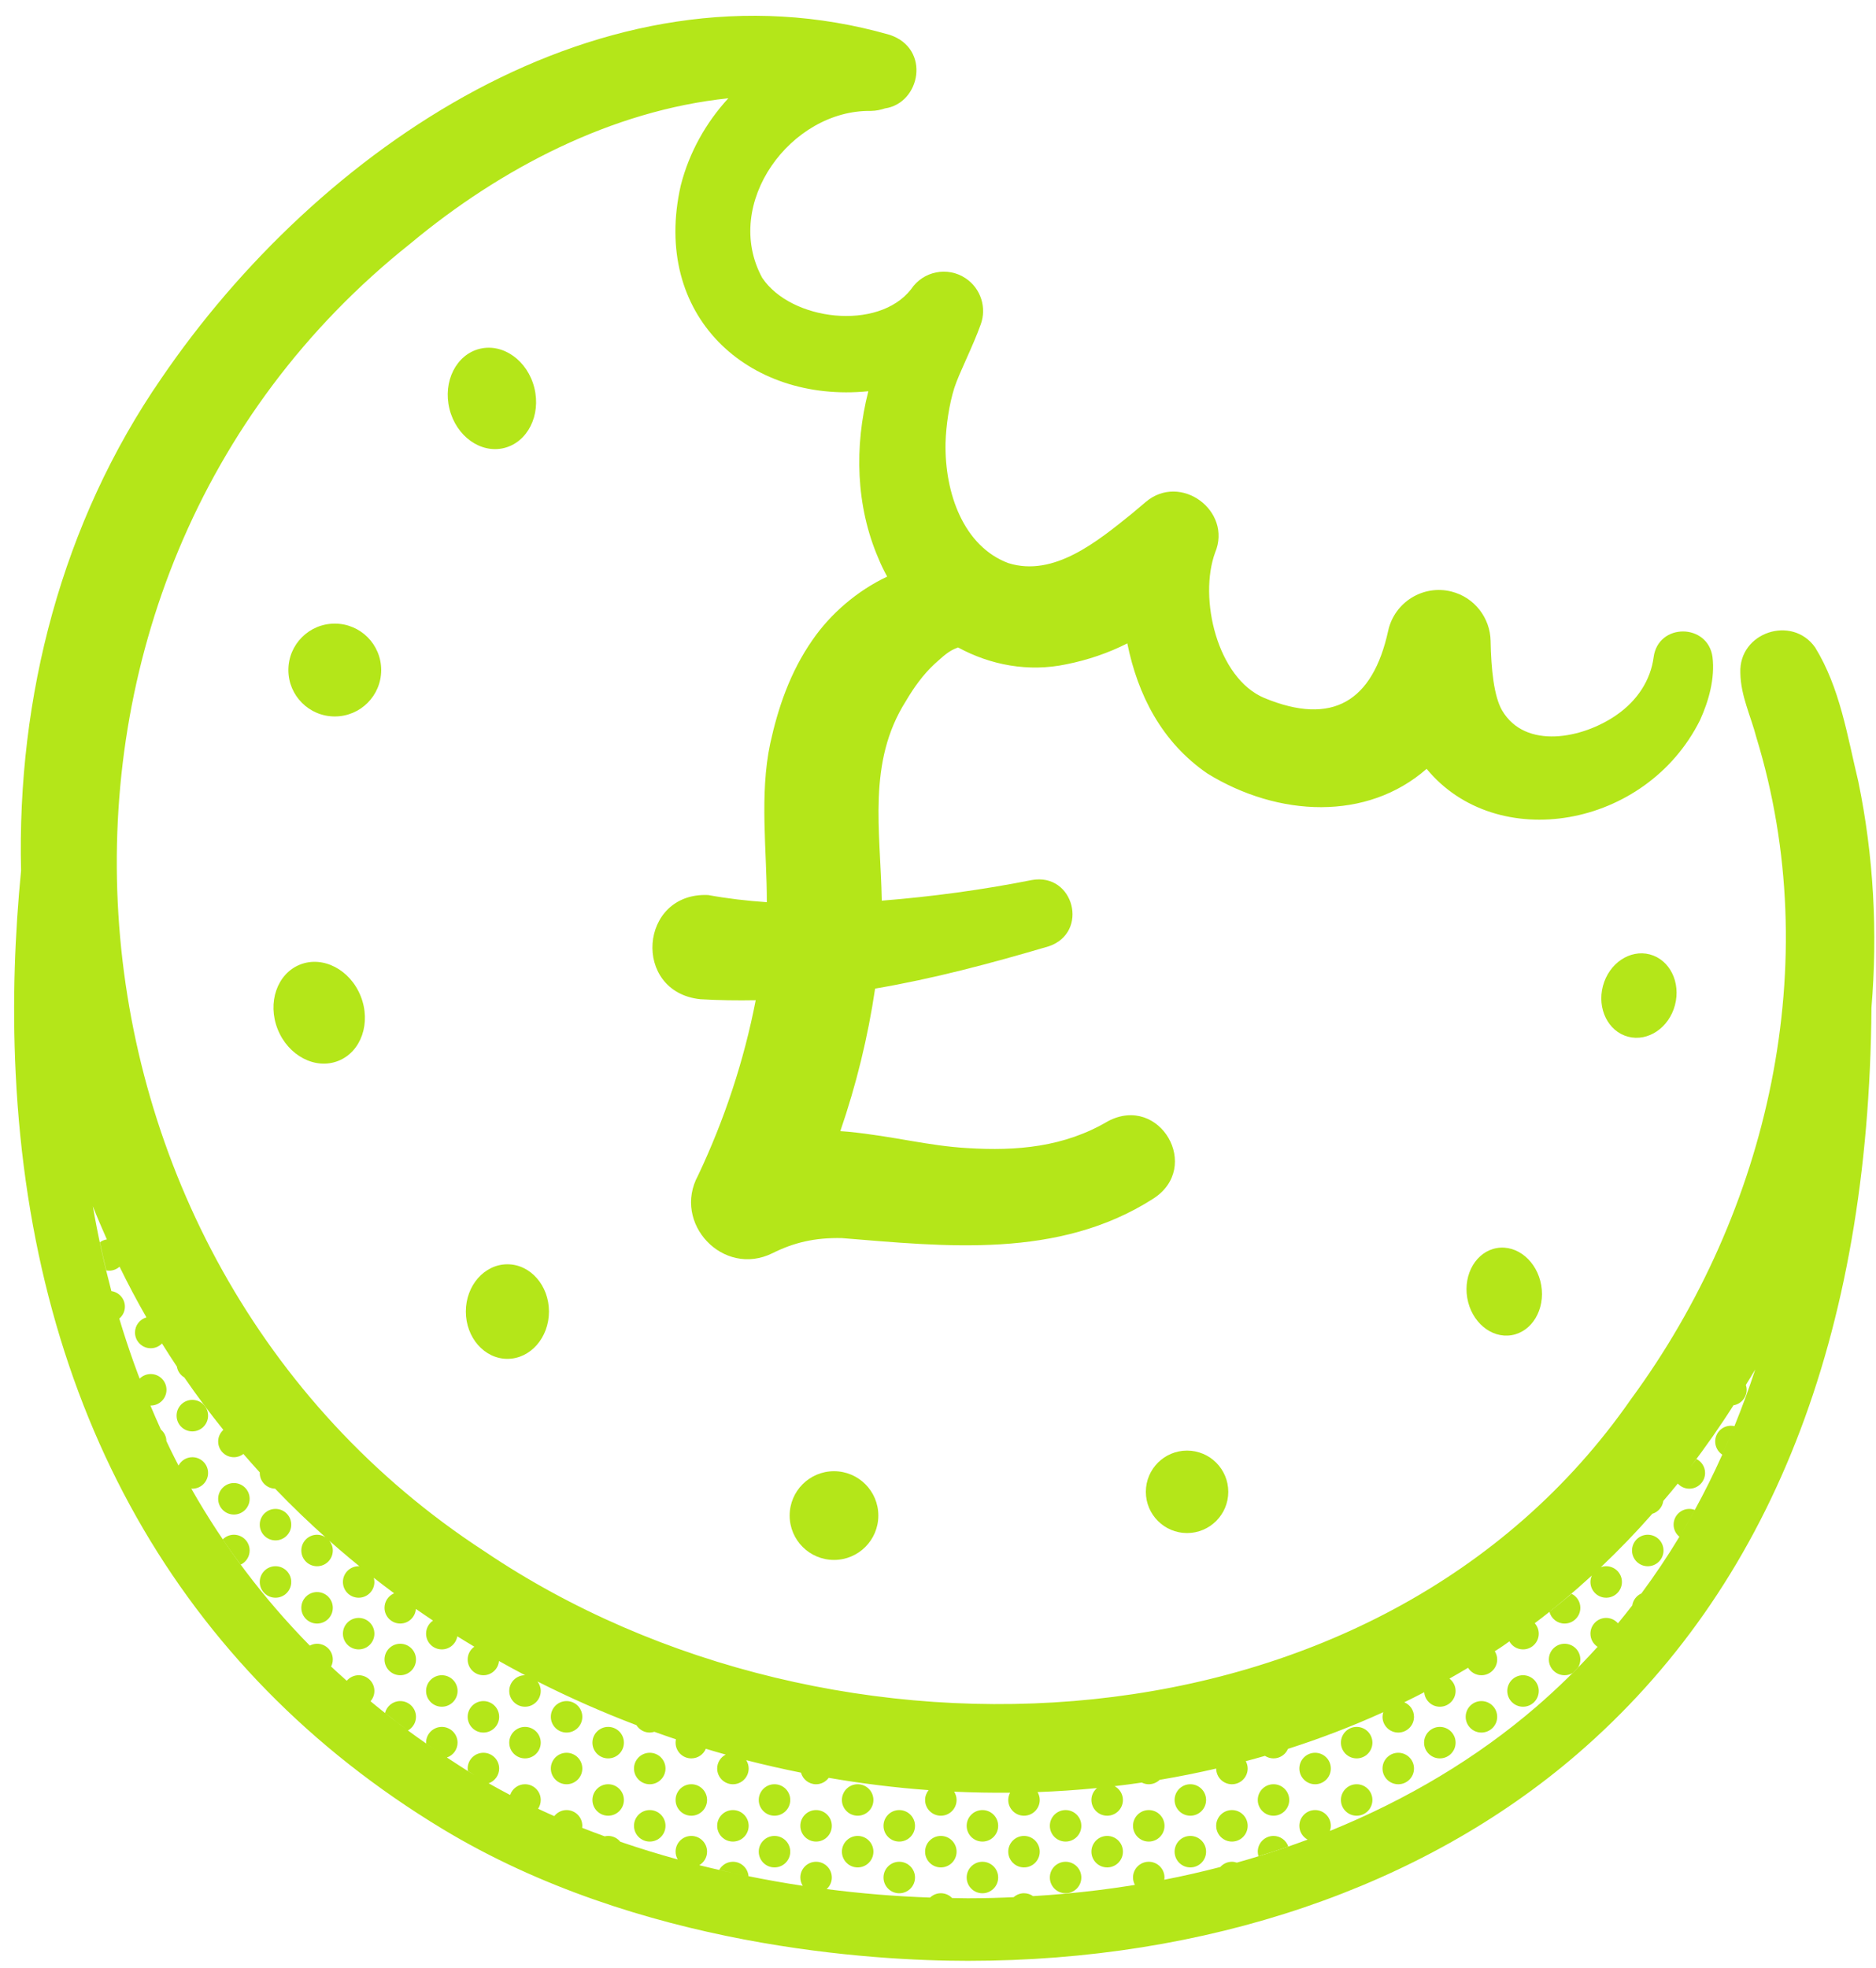 <svg width="82" height="86" viewBox="0 0 82 86" fill="none" xmlns="http://www.w3.org/2000/svg">
<g id="Group 1529">
<path id="Vector" d="M16.662 29.281C16.662 28.16 15.754 27.252 14.633 27.252C13.513 27.252 12.605 28.16 12.605 29.281C12.605 30.401 13.513 31.309 14.633 31.309C15.754 31.309 16.662 30.401 16.662 29.281Z" fill="#B4E619"/>
<path id="Vector_2" d="M22.035 19.578C23.06 19.326 23.652 18.151 23.357 16.953C23.061 15.756 21.991 14.991 20.967 15.243C19.942 15.496 19.351 16.671 19.646 17.868C19.941 19.065 21.011 19.831 22.035 19.578Z" fill="#B4E619"/>
<path id="Vector_3" d="M65.429 54.54C64.535 54.691 63.955 55.666 64.133 56.717C64.311 57.768 65.179 58.498 66.073 58.347C66.966 58.196 67.546 57.221 67.368 56.17C67.19 55.119 66.322 54.389 65.429 54.54Z" fill="#B4E619"/>
<path id="Vector_4" d="M13.116 42.152C12.113 42.55 11.675 43.815 12.137 44.977C12.599 46.139 13.786 46.758 14.788 46.36C15.79 45.962 16.229 44.697 15.767 43.535C15.305 42.373 14.118 41.754 13.116 42.152Z" fill="#B4E619"/>
<path id="Vector_5" d="M50.085 65.193C50.085 66.188 50.892 66.994 51.886 66.994C52.881 66.994 53.688 66.188 53.688 65.193C53.688 64.198 52.881 63.391 51.886 63.391C50.892 63.391 50.085 64.198 50.085 65.193Z" fill="#B4E619"/>
<path id="Vector_6" d="M81.227 34.153C80.745 32.16 80.431 30.064 79.338 28.29C78.327 26.863 75.998 27.633 76.071 29.403C76.085 30.407 76.527 31.283 76.772 32.229C79.786 42.07 77.331 52.928 71.29 61.145C60.283 76.981 36.363 78.049 21.181 67.795C1.443 54.962 -0.684 25.444 17.94 10.642C21.887 7.353 26.757 4.823 31.835 4.295C30.856 5.36 30.126 6.658 29.758 8.097C28.461 13.788 32.691 17.624 37.955 17.097C37.338 19.509 37.406 22.119 38.4 24.411C38.509 24.682 38.639 24.943 38.778 25.198C37.462 25.817 36.292 26.835 35.519 27.96C34.524 29.381 34.002 30.962 33.668 32.484C33.188 34.735 33.524 37.208 33.518 39.426C32.649 39.367 31.79 39.266 30.951 39.113C27.932 38.982 27.612 43.349 30.61 43.666C31.43 43.714 32.236 43.725 33.032 43.71C32.519 46.352 31.668 48.928 30.513 51.367C29.375 53.453 31.607 55.832 33.766 54.764C34.698 54.301 35.606 54.08 36.798 54.105C41.305 54.468 46.256 55.036 50.397 52.389C52.563 51.016 50.694 47.8 48.43 48.997C46.516 50.128 44.444 50.306 42.283 50.171C40.526 50.069 39.129 49.662 37.069 49.456C36.958 49.445 36.843 49.44 36.73 49.431C37.426 47.407 37.938 45.32 38.251 43.202C40.796 42.77 43.294 42.105 45.844 41.353C47.616 40.753 46.946 38.124 45.099 38.458C42.968 38.883 40.727 39.186 38.542 39.359C38.487 36.277 37.901 33.321 39.594 30.641C39.953 30.033 40.341 29.49 40.851 29.013C41.231 28.682 41.45 28.444 41.877 28.294C43.295 29.064 44.952 29.38 46.613 29.029C47.551 28.841 48.449 28.536 49.275 28.116C49.73 30.363 50.775 32.431 52.78 33.806C55.881 35.711 59.752 35.882 62.358 33.599C65.416 37.31 71.94 36.215 74.308 31.471C74.692 30.625 74.965 29.65 74.854 28.715C74.655 27.231 72.484 27.212 72.281 28.715C72.15 29.719 71.57 30.617 70.656 31.247C69.184 32.273 66.671 32.777 65.655 31.043C65.301 30.43 65.176 29.247 65.154 28.008C65.137 27.011 64.457 26.106 63.444 25.851C62.208 25.538 60.954 26.315 60.679 27.558C60.003 30.657 58.243 31.732 55.268 30.504C53.201 29.639 52.383 26.139 53.113 24.148C53.874 22.326 51.599 20.639 50.073 21.942L49.481 22.442C47.972 23.656 46.066 25.233 44.074 24.608C42.113 23.872 41.29 21.547 41.329 19.364C41.352 18.579 41.488 17.674 41.712 16.957C41.934 16.273 42.517 15.161 42.866 14.181C43.134 13.453 42.88 12.609 42.206 12.16C41.417 11.634 40.351 11.848 39.825 12.637C38.393 14.48 34.569 14.025 33.313 12.136C31.552 8.885 34.577 4.79 38.073 4.847C38.3 4.843 38.498 4.799 38.68 4.738C40.234 4.514 40.696 2.129 38.895 1.525C26.334 -2.077 13.87 6.529 7.052 16.535C2.704 22.829 0.735 30.456 0.921 38.05C0.658 40.72 0.529 43.727 0.686 46.922C1.402 61.562 7.849 72.971 19.328 79.916C27.931 85.121 38.253 85.688 42.292 85.689H42.313C52.724 85.689 62.179 82.481 68.937 76.656C77.374 69.383 81.695 58.407 81.801 44.042C82.077 40.738 81.897 37.395 81.227 34.153ZM22.298 78.441C22.695 78.648 23.102 78.848 23.519 79.043C23.102 78.848 22.696 78.648 22.298 78.441ZM26.433 80.248C26.657 80.329 26.885 80.407 27.113 80.485C26.885 80.407 26.657 80.329 26.433 80.248ZM69.83 71.966C70.134 71.63 70.432 71.288 70.721 70.939C70.431 71.288 70.134 71.63 69.83 71.966ZM75.812 62.323C75.763 62.312 75.712 62.305 75.659 62.305C75.279 62.305 74.971 62.613 74.971 62.993C74.971 63.233 75.094 63.443 75.28 63.567C75.463 63.158 75.641 62.744 75.812 62.324C75.119 64.031 74.319 65.644 73.406 67.156C73.638 66.772 73.861 66.38 74.079 65.984C74.004 65.956 73.925 65.939 73.841 65.939C73.461 65.939 73.153 66.247 73.153 66.627C73.153 66.841 73.253 67.03 73.406 67.156C72.888 68.014 72.333 68.839 71.745 69.633C71.534 69.727 71.382 69.923 71.346 70.157C71.142 70.421 70.934 70.682 70.721 70.939C70.595 70.795 70.412 70.703 70.206 70.703C69.826 70.703 69.518 71.011 69.518 71.391C69.518 71.632 69.642 71.843 69.83 71.966C68.993 72.89 68.102 73.765 67.152 74.585C64.549 76.828 61.5 78.645 58.131 80.012C58.155 79.941 58.171 79.867 58.171 79.788C58.171 79.409 57.863 79.1 57.483 79.1C57.103 79.1 56.795 79.409 56.795 79.788C56.795 80.05 56.942 80.275 57.157 80.391C57.484 80.269 57.808 80.142 58.13 80.012C56.82 80.543 55.462 81.006 54.061 81.397C53.993 81.374 53.922 81.359 53.847 81.359C53.644 81.359 53.464 81.449 53.337 81.589C52.534 81.797 51.719 81.984 50.89 82.145C50.895 82.113 50.9 82.081 50.9 82.047C50.9 81.667 50.592 81.359 50.212 81.359C49.832 81.359 49.524 81.667 49.524 82.047C49.524 82.166 49.557 82.276 49.61 82.374C49.978 82.314 50.342 82.247 50.705 82.178C48.906 82.519 47.052 82.746 45.155 82.861C45.043 82.782 44.907 82.734 44.759 82.734C44.584 82.734 44.425 82.802 44.304 82.91C44.356 82.908 44.407 82.904 44.458 82.901C43.748 82.934 43.035 82.955 42.314 82.955H42.293C42.068 82.955 41.842 82.947 41.617 82.944C41.492 82.815 41.318 82.734 41.124 82.734C40.941 82.734 40.776 82.807 40.652 82.924C39.138 82.871 37.626 82.746 36.133 82.554C36.271 82.428 36.359 82.249 36.359 82.047C36.359 81.667 36.051 81.359 35.671 81.359C35.291 81.359 34.983 81.667 34.983 82.047C34.983 82.181 35.023 82.304 35.088 82.409C34.289 82.29 33.5 82.148 32.718 81.99C32.689 81.638 32.396 81.359 32.036 81.359C31.777 81.359 31.555 81.503 31.437 81.714C31.861 81.812 32.288 81.904 32.718 81.99C31.992 81.844 31.272 81.686 30.566 81.509C30.768 81.389 30.906 81.171 30.906 80.918C30.906 80.538 30.598 80.23 30.218 80.23C29.838 80.23 29.53 80.538 29.53 80.918C29.53 81.042 29.565 81.157 29.623 81.258C28.767 81.023 27.93 80.764 27.114 80.485C26.987 80.33 26.798 80.23 26.583 80.23C26.531 80.23 26.481 80.237 26.432 80.248C26.099 80.127 25.769 80.003 25.445 79.875C25.448 79.846 25.453 79.818 25.453 79.788C25.453 79.409 25.145 79.1 24.765 79.1C24.545 79.1 24.351 79.206 24.225 79.367C24.624 79.542 25.031 79.711 25.445 79.874C24.782 79.613 24.142 79.334 23.519 79.043C23.593 78.933 23.636 78.801 23.636 78.659C23.636 78.279 23.328 77.971 22.948 77.971C22.644 77.971 22.39 78.168 22.298 78.441C21.978 78.275 21.666 78.104 21.36 77.93C21.626 77.835 21.818 77.583 21.818 77.284C21.818 76.904 21.51 76.596 21.13 76.596C20.75 76.596 20.442 76.904 20.442 77.284C20.442 77.32 20.447 77.355 20.453 77.39C20.551 77.451 20.644 77.516 20.744 77.576C20.33 77.326 19.933 77.064 19.534 76.803C19.805 76.71 20 76.456 20 76.154C20 75.774 19.692 75.466 19.312 75.466C18.932 75.466 18.624 75.774 18.624 76.154C18.624 76.167 18.627 76.179 18.628 76.191C18.925 76.398 19.228 76.602 19.534 76.803C18.951 76.421 18.382 76.028 17.831 75.622C18.04 75.504 18.183 75.282 18.183 75.025C18.183 74.645 17.875 74.337 17.495 74.337C17.173 74.337 16.906 74.558 16.83 74.856C17.158 75.115 17.49 75.372 17.83 75.622C16.893 74.933 16.004 74.208 15.157 73.45C15.496 73.754 15.838 74.055 16.192 74.348C16.299 74.227 16.365 74.069 16.365 73.895C16.365 73.515 16.057 73.207 15.677 73.207C15.468 73.207 15.283 73.303 15.156 73.45C14.852 73.178 14.549 72.904 14.256 72.624C14.328 72.693 14.396 72.766 14.469 72.834C14.518 72.74 14.547 72.634 14.547 72.52C14.547 72.14 14.24 71.832 13.859 71.832C13.744 71.832 13.637 71.863 13.541 71.913C11.513 69.849 9.786 67.56 8.361 65.052C8.376 65.053 8.391 65.056 8.407 65.056C8.787 65.056 9.095 64.748 9.095 64.368C9.095 63.988 8.787 63.68 8.407 63.68C8.144 63.68 7.918 63.829 7.803 64.045C7.564 63.589 7.34 63.122 7.12 62.653C7.172 62.759 7.224 62.866 7.275 62.973C7.269 62.771 7.176 62.593 7.032 62.47C6.873 62.125 6.724 61.773 6.575 61.421C6.58 61.421 6.584 61.422 6.589 61.422C6.969 61.422 7.277 61.114 7.277 60.734C7.277 60.354 6.969 60.046 6.589 60.046C6.396 60.046 6.223 60.125 6.098 60.253C6.248 60.648 6.412 61.034 6.575 61.42C6.06 60.198 5.606 58.932 5.214 57.622C5.363 57.496 5.459 57.31 5.459 57.1C5.459 56.753 5.202 56.469 4.869 56.422C4.551 55.22 4.277 53.987 4.059 52.715C4.252 53.205 4.459 53.686 4.671 54.163C4.558 54.18 4.455 54.222 4.367 54.287C4.453 54.701 4.549 55.11 4.647 55.517C4.687 55.524 4.728 55.529 4.771 55.529C4.946 55.529 5.105 55.462 5.226 55.354C5.594 56.109 5.986 56.848 6.401 57.571C6.113 57.653 5.901 57.915 5.901 58.23C5.901 58.609 6.209 58.918 6.589 58.918C6.782 58.918 6.956 58.838 7.081 58.71C7.292 59.049 7.508 59.385 7.73 59.717C7.763 59.92 7.884 60.091 8.054 60.193V60.192C8.596 60.979 9.166 61.745 9.763 62.486C9.624 62.612 9.536 62.791 9.536 62.993C9.536 63.373 9.844 63.681 10.224 63.681C10.381 63.681 10.524 63.627 10.639 63.538V63.538C10.875 63.81 11.114 64.08 11.356 64.345C11.356 64.353 11.354 64.36 11.354 64.368C11.354 64.742 11.652 65.045 12.024 65.055C12.763 65.825 13.534 66.564 14.331 67.272C14.294 67.239 14.257 67.206 14.22 67.173C14.115 67.108 13.992 67.068 13.859 67.068C13.479 67.068 13.171 67.376 13.171 67.757C13.171 68.137 13.479 68.445 13.859 68.445C14.24 68.445 14.547 68.137 14.547 67.757C14.547 67.595 14.489 67.448 14.396 67.331C14.975 67.843 15.567 68.339 16.174 68.818C16.019 68.695 15.865 68.572 15.712 68.447C15.7 68.447 15.689 68.444 15.677 68.444C15.297 68.444 14.989 68.752 14.989 69.132C14.989 69.512 15.297 69.82 15.677 69.82C16.057 69.82 16.365 69.512 16.365 69.132C16.365 69.068 16.354 69.008 16.338 68.95C16.631 69.179 16.928 69.405 17.228 69.627C16.981 69.731 16.807 69.976 16.807 70.261C16.807 70.641 17.115 70.949 17.495 70.949C17.858 70.949 18.152 70.667 18.178 70.31C18.426 70.483 18.677 70.652 18.928 70.82C18.745 70.944 18.624 71.153 18.624 71.391C18.624 71.771 18.932 72.079 19.312 72.079C19.653 72.079 19.933 71.831 19.989 71.507C20.235 71.661 20.484 71.811 20.733 71.96C20.733 71.96 20.733 71.96 20.733 71.96C20.557 72.085 20.442 72.289 20.442 72.52C20.442 72.9 20.75 73.208 21.13 73.208C21.488 73.208 21.778 72.935 21.811 72.586C22.19 72.799 22.572 73.007 22.957 73.209L22.957 73.208C22.954 73.208 22.951 73.207 22.948 73.207C22.568 73.207 22.259 73.515 22.259 73.895C22.259 74.275 22.568 74.584 22.948 74.584C23.328 74.584 23.636 74.275 23.636 73.895C23.636 73.74 23.582 73.597 23.495 73.482C24.901 74.193 26.345 74.83 27.819 75.39C27.941 75.584 28.155 75.713 28.401 75.713C28.471 75.713 28.538 75.699 28.602 75.68C28.602 75.68 28.602 75.68 28.601 75.679C28.915 75.792 29.23 75.902 29.546 76.008C29.536 76.055 29.53 76.104 29.53 76.154C29.53 76.534 29.838 76.842 30.218 76.842C30.503 76.842 30.748 76.669 30.852 76.422C31.141 76.509 31.43 76.594 31.721 76.675C31.5 76.79 31.348 77.018 31.348 77.284C31.348 77.664 31.656 77.972 32.036 77.972C32.416 77.972 32.724 77.664 32.724 77.284C32.724 77.149 32.684 77.025 32.617 76.919C33.41 77.123 34.208 77.304 35.01 77.465C35.09 77.757 35.354 77.972 35.671 77.972C35.898 77.972 36.098 77.861 36.223 77.691C37.672 77.942 39.132 78.122 40.597 78.229C40.595 78.228 40.593 78.228 40.591 78.228C40.495 78.347 40.436 78.495 40.436 78.659C40.436 79.039 40.744 79.347 41.124 79.347C41.504 79.347 41.812 79.039 41.812 78.659C41.812 78.525 41.772 78.401 41.706 78.296C42.521 78.334 43.337 78.349 44.152 78.341H44.152C44.102 78.437 44.071 78.544 44.071 78.659C44.071 79.039 44.379 79.347 44.759 79.347C45.139 79.347 45.447 79.039 45.447 78.659C45.447 78.532 45.411 78.415 45.351 78.314C46.219 78.282 47.086 78.223 47.95 78.138C47.802 78.264 47.706 78.449 47.706 78.659C47.706 79.039 48.014 79.347 48.395 79.347C48.775 79.347 49.083 79.039 49.083 78.659C49.083 78.397 48.934 78.172 48.719 78.055C49.126 78.008 49.532 77.954 49.937 77.894C49.927 77.895 49.918 77.897 49.908 77.898C50 77.944 50.102 77.972 50.212 77.972C50.397 77.972 50.564 77.898 50.688 77.779H50.688C51.516 77.641 52.34 77.475 53.16 77.286C53.161 77.665 53.468 77.972 53.847 77.972C54.227 77.972 54.536 77.664 54.536 77.284C54.536 77.167 54.504 77.059 54.453 76.963C54.733 76.888 55.014 76.812 55.293 76.731C55.292 76.731 55.292 76.731 55.292 76.731C55.4 76.801 55.527 76.842 55.665 76.842C55.949 76.842 56.192 76.671 56.297 76.425C57.71 75.974 59.101 75.441 60.463 74.823C60.444 74.887 60.43 74.954 60.43 75.025C60.43 75.405 60.738 75.713 61.118 75.713C61.498 75.713 61.806 75.405 61.806 75.025C61.806 74.738 61.631 74.493 61.382 74.39C61.376 74.392 61.37 74.395 61.364 74.398C61.662 74.253 61.958 74.103 62.253 73.95C62.281 74.304 62.574 74.584 62.936 74.584C63.316 74.584 63.624 74.275 63.624 73.895C63.624 73.675 63.518 73.481 63.356 73.355L63.355 73.355C63.629 73.201 63.9 73.043 64.17 72.882C64.291 73.077 64.506 73.208 64.753 73.208C65.133 73.208 65.442 72.9 65.442 72.52C65.442 72.387 65.402 72.264 65.337 72.159C65.415 72.108 65.494 72.06 65.572 72.009C65.847 71.827 66.107 71.628 66.375 71.438C66.24 71.533 66.109 71.631 65.973 71.725C66.09 71.935 66.313 72.079 66.571 72.079C66.951 72.079 67.259 71.771 67.259 71.391C67.259 71.215 67.191 71.057 67.083 70.935C67.953 70.283 68.781 69.582 69.58 68.85C69.541 68.936 69.518 69.031 69.518 69.132C69.518 69.512 69.826 69.82 70.206 69.82C70.586 69.82 70.894 69.512 70.894 69.132C70.894 68.752 70.586 68.444 70.206 68.444C70.124 68.444 70.046 68.46 69.973 68.487C70.758 67.744 71.508 66.966 72.222 66.153C72.475 66.077 72.666 65.86 72.703 65.591C72.915 65.339 73.131 65.09 73.336 64.832C73.462 64.969 73.641 65.056 73.841 65.056C74.221 65.056 74.529 64.748 74.529 64.368C74.529 64.102 74.376 63.873 74.155 63.759C74.064 63.883 73.968 64.003 73.875 64.126C74.556 63.23 75.203 62.309 75.805 61.356C75.794 61.374 75.783 61.393 75.772 61.411C76.098 61.357 76.347 61.075 76.347 60.734C76.347 60.66 76.333 60.59 76.311 60.523C76.447 60.297 76.591 60.075 76.722 59.846C76.444 60.694 76.139 61.518 75.812 62.323Z" fill="#B4E619"/>
<path id="Vector_7" d="M22.179 59.382C23.182 59.382 23.995 58.456 23.995 57.315C23.995 56.174 23.182 55.249 22.179 55.249C21.175 55.249 20.362 56.174 20.362 57.315C20.362 58.456 21.175 59.382 22.179 59.382Z" fill="#B4E619"/>
<path id="Vector_8" d="M72.114 41.708C71.245 41.478 70.327 42.096 70.064 43.089C69.801 44.082 70.293 45.074 71.163 45.304C72.033 45.534 72.951 44.916 73.213 43.922C73.476 42.929 72.984 41.938 72.114 41.708Z" fill="#B4E619"/>
<path id="Vector_9" d="M34.516 66.23C34.516 67.301 35.384 68.169 36.454 68.169C37.525 68.169 38.392 67.301 38.392 66.23C38.392 65.16 37.525 64.292 36.454 64.292C35.384 64.292 34.516 65.16 34.516 66.23Z" fill="#B4E619"/>
<path id="Vector_10" d="M13.859 69.573C13.479 69.573 13.171 69.881 13.171 70.261C13.171 70.641 13.479 70.95 13.859 70.95C14.24 70.95 14.547 70.641 14.547 70.261C14.547 69.881 14.24 69.573 13.859 69.573Z" fill="#B4E619"/>
<path id="Vector_11" d="M17.495 73.208C17.875 73.208 18.183 72.9 18.183 72.52C18.183 72.14 17.875 71.832 17.495 71.832C17.115 71.832 16.807 72.14 16.807 72.52C16.807 72.9 17.115 73.208 17.495 73.208Z" fill="#B4E619"/>
<path id="Vector_12" d="M21.13 74.337C20.75 74.337 20.442 74.645 20.442 75.025C20.442 75.405 20.75 75.713 21.13 75.713C21.51 75.713 21.818 75.405 21.818 75.025C21.818 74.645 21.51 74.337 21.13 74.337Z" fill="#B4E619"/>
<path id="Vector_13" d="M19.312 74.584C19.692 74.584 20.001 74.275 20.001 73.895C20.001 73.515 19.692 73.207 19.312 73.207C18.932 73.207 18.624 73.515 18.624 73.895C18.624 74.275 18.932 74.584 19.312 74.584Z" fill="#B4E619"/>
<path id="Vector_14" d="M22.948 75.466C22.568 75.466 22.259 75.774 22.259 76.154C22.259 76.534 22.568 76.842 22.948 76.842C23.328 76.842 23.636 76.534 23.636 76.154C23.636 75.774 23.328 75.466 22.948 75.466Z" fill="#B4E619"/>
<path id="Vector_15" d="M64.753 75.713C65.133 75.713 65.442 75.405 65.442 75.025C65.442 74.645 65.133 74.337 64.753 74.337C64.373 74.337 64.065 74.645 64.065 75.025C64.065 75.405 64.373 75.713 64.753 75.713Z" fill="#B4E619"/>
<path id="Vector_16" d="M15.677 72.079C16.057 72.079 16.365 71.771 16.365 71.391C16.365 71.011 16.057 70.703 15.677 70.703C15.297 70.703 14.989 71.011 14.989 71.391C14.989 71.771 15.297 72.079 15.677 72.079Z" fill="#B4E619"/>
<path id="Vector_17" d="M39.306 80.477C39.686 80.477 39.995 80.169 39.995 79.788C39.995 79.408 39.686 79.1 39.306 79.1C38.926 79.1 38.618 79.408 38.618 79.788C38.618 80.169 38.926 80.477 39.306 80.477Z" fill="#B4E619"/>
<path id="Vector_18" d="M37.489 79.347C37.869 79.347 38.177 79.039 38.177 78.659C38.177 78.279 37.869 77.971 37.489 77.971C37.109 77.971 36.8 78.279 36.8 78.659C36.8 79.039 37.109 79.347 37.489 79.347Z" fill="#B4E619"/>
<path id="Vector_19" d="M39.306 82.736C39.686 82.736 39.995 82.427 39.995 82.047C39.995 81.667 39.686 81.359 39.306 81.359C38.926 81.359 38.618 81.667 38.618 82.047C38.618 82.427 38.926 82.736 39.306 82.736Z" fill="#B4E619"/>
<path id="Vector_20" d="M37.489 81.606C37.869 81.606 38.177 81.298 38.177 80.918C38.177 80.538 37.869 80.23 37.489 80.23C37.109 80.23 36.8 80.538 36.8 80.918C36.8 81.298 37.109 81.606 37.489 81.606Z" fill="#B4E619"/>
<path id="Vector_21" d="M42.942 80.477C43.322 80.477 43.63 80.169 43.63 79.788C43.63 79.408 43.322 79.1 42.942 79.1C42.562 79.1 42.253 79.408 42.253 79.788C42.253 80.169 42.562 80.477 42.942 80.477Z" fill="#B4E619"/>
<path id="Vector_22" d="M41.124 81.606C41.504 81.606 41.812 81.298 41.812 80.918C41.812 80.538 41.504 80.23 41.124 80.23C40.744 80.23 40.436 80.538 40.436 80.918C40.436 81.298 40.744 81.606 41.124 81.606Z" fill="#B4E619"/>
<path id="Vector_23" d="M42.942 82.736C43.322 82.736 43.63 82.427 43.63 82.047C43.63 81.667 43.322 81.359 42.942 81.359C42.562 81.359 42.253 81.667 42.253 82.047C42.253 82.427 42.562 82.736 42.942 82.736Z" fill="#B4E619"/>
<path id="Vector_24" d="M33.853 79.347C34.233 79.347 34.542 79.039 34.542 78.659C34.542 78.279 34.233 77.971 33.853 77.971C33.473 77.971 33.165 78.279 33.165 78.659C33.165 79.039 33.473 79.347 33.853 79.347Z" fill="#B4E619"/>
<path id="Vector_25" d="M35.671 80.477C36.051 80.477 36.359 80.169 36.359 79.788C36.359 79.408 36.051 79.1 35.671 79.1C35.291 79.1 34.983 79.408 34.983 79.788C34.983 80.169 35.291 80.477 35.671 80.477Z" fill="#B4E619"/>
<path id="Vector_26" d="M28.401 80.477C28.781 80.477 29.089 80.169 29.089 79.788C29.089 79.408 28.781 79.1 28.401 79.1C28.02 79.1 27.712 79.408 27.712 79.788C27.712 80.169 28.02 80.477 28.401 80.477Z" fill="#B4E619"/>
<path id="Vector_27" d="M26.583 75.466C26.203 75.466 25.895 75.774 25.895 76.154C25.895 76.534 26.203 76.842 26.583 76.842C26.963 76.842 27.271 76.534 27.271 76.154C27.271 75.774 26.963 75.466 26.583 75.466Z" fill="#B4E619"/>
<path id="Vector_28" d="M26.583 79.347C26.963 79.347 27.271 79.039 27.271 78.659C27.271 78.279 26.963 77.971 26.583 77.971C26.203 77.971 25.895 78.279 25.895 78.659C25.895 79.039 26.203 79.347 26.583 79.347Z" fill="#B4E619"/>
<path id="Vector_29" d="M33.853 81.606C34.233 81.606 34.542 81.298 34.542 80.918C34.542 80.538 34.233 80.23 33.853 80.23C33.473 80.23 33.165 80.538 33.165 80.918C33.165 81.298 33.473 81.606 33.853 81.606Z" fill="#B4E619"/>
<path id="Vector_30" d="M24.765 75.713C25.145 75.713 25.453 75.405 25.453 75.025C25.453 74.645 25.145 74.337 24.765 74.337C24.385 74.337 24.077 74.645 24.077 75.025C24.077 75.405 24.385 75.713 24.765 75.713Z" fill="#B4E619"/>
<path id="Vector_31" d="M24.765 77.972C25.145 77.972 25.453 77.664 25.453 77.284C25.453 76.904 25.145 76.596 24.765 76.596C24.385 76.596 24.077 76.904 24.077 77.284C24.077 77.664 24.385 77.972 24.765 77.972Z" fill="#B4E619"/>
<path id="Vector_32" d="M32.036 80.477C32.416 80.477 32.724 80.169 32.724 79.788C32.724 79.408 32.416 79.1 32.036 79.1C31.656 79.1 31.348 79.408 31.348 79.788C31.348 80.169 31.656 80.477 32.036 80.477Z" fill="#B4E619"/>
<path id="Vector_33" d="M28.401 77.972C28.781 77.972 29.089 77.664 29.089 77.284C29.089 76.904 28.781 76.596 28.401 76.596C28.02 76.596 27.712 76.904 27.712 77.284C27.712 77.664 28.02 77.972 28.401 77.972Z" fill="#B4E619"/>
<path id="Vector_34" d="M30.218 79.347C30.598 79.347 30.906 79.039 30.906 78.659C30.906 78.279 30.598 77.971 30.218 77.971C29.838 77.971 29.53 78.279 29.53 78.659C29.53 79.039 29.838 79.347 30.218 79.347Z" fill="#B4E619"/>
<path id="Vector_35" d="M66.571 74.584C66.951 74.584 67.259 74.275 67.259 73.895C67.259 73.515 66.951 73.207 66.571 73.207C66.191 73.207 65.883 73.515 65.883 73.895C65.883 74.275 66.191 74.584 66.571 74.584Z" fill="#B4E619"/>
<path id="Vector_36" d="M68.389 71.832C68.008 71.832 67.7 72.14 67.7 72.52C67.7 72.9 68.008 73.208 68.389 73.208C68.522 73.208 68.646 73.169 68.752 73.103C68.829 73.026 68.903 72.946 68.979 72.868C69.04 72.766 69.077 72.648 69.077 72.52C69.077 72.14 68.769 71.832 68.389 71.832Z" fill="#B4E619"/>
<path id="Vector_37" d="M12.042 67.315C12.422 67.315 12.73 67.007 12.73 66.627C12.73 66.247 12.422 65.939 12.042 65.939C11.662 65.939 11.354 66.247 11.354 66.627C11.354 67.007 11.662 67.315 12.042 67.315Z" fill="#B4E619"/>
<path id="Vector_38" d="M12.042 69.82C12.422 69.82 12.73 69.512 12.73 69.132C12.73 68.752 12.422 68.444 12.042 68.444C11.662 68.444 11.354 68.752 11.354 69.132C11.354 69.512 11.662 69.82 12.042 69.82Z" fill="#B4E619"/>
<path id="Vector_39" d="M72.024 68.445C72.404 68.445 72.712 68.137 72.712 67.757C72.712 67.376 72.404 67.068 72.024 67.068C71.644 67.068 71.336 67.376 71.336 67.757C71.336 68.137 71.644 68.445 72.024 68.445Z" fill="#B4E619"/>
<path id="Vector_40" d="M68.692 69.647C68.376 69.916 68.051 70.175 67.725 70.433C67.801 70.73 68.068 70.95 68.388 70.95C68.769 70.95 69.077 70.641 69.077 70.261C69.077 69.991 68.919 69.759 68.692 69.647Z" fill="#B4E619"/>
<path id="Vector_41" d="M8.406 62.552C8.787 62.552 9.095 62.244 9.095 61.864C9.095 61.483 8.787 61.175 8.406 61.175C8.026 61.175 7.718 61.483 7.718 61.864C7.718 62.244 8.026 62.552 8.406 62.552Z" fill="#B4E619"/>
<path id="Vector_42" d="M62.935 75.466C62.556 75.466 62.247 75.774 62.247 76.154C62.247 76.534 62.556 76.842 62.935 76.842C63.316 76.842 63.624 76.534 63.624 76.154C63.624 75.774 63.316 75.466 62.935 75.466Z" fill="#B4E619"/>
<path id="Vector_43" d="M10.224 67.068C10.032 67.068 9.858 67.148 9.733 67.275C9.986 67.649 10.25 68.014 10.518 68.376C10.751 68.266 10.912 68.031 10.912 67.757C10.912 67.376 10.604 67.068 10.224 67.068Z" fill="#B4E619"/>
<path id="Vector_44" d="M10.224 66.186C10.604 66.186 10.912 65.878 10.912 65.498C10.912 65.118 10.604 64.809 10.224 64.809C9.844 64.809 9.536 65.118 9.536 65.498C9.536 65.878 9.844 66.186 10.224 66.186Z" fill="#B4E619"/>
<path id="Vector_45" d="M53.848 80.477C54.228 80.477 54.536 80.169 54.536 79.788C54.536 79.408 54.228 79.1 53.848 79.1C53.468 79.1 53.159 79.408 53.159 79.788C53.159 80.169 53.468 80.477 53.848 80.477Z" fill="#B4E619"/>
<path id="Vector_46" d="M55.665 79.347C56.045 79.347 56.353 79.039 56.353 78.659C56.353 78.279 56.045 77.971 55.665 77.971C55.285 77.971 54.977 78.279 54.977 78.659C54.977 79.039 55.285 79.347 55.665 79.347Z" fill="#B4E619"/>
<path id="Vector_47" d="M52.03 79.347C52.41 79.347 52.718 79.039 52.718 78.659C52.718 78.279 52.41 77.971 52.03 77.971C51.65 77.971 51.342 78.279 51.342 78.659C51.342 79.039 51.65 79.347 52.03 79.347Z" fill="#B4E619"/>
<path id="Vector_48" d="M52.03 81.606C52.41 81.606 52.718 81.298 52.718 80.918C52.718 80.538 52.41 80.23 52.03 80.23C51.65 80.23 51.342 80.538 51.342 80.918C51.342 81.298 51.65 81.606 52.03 81.606Z" fill="#B4E619"/>
<path id="Vector_49" d="M61.118 77.972C61.498 77.972 61.806 77.664 61.806 77.284C61.806 76.904 61.498 76.596 61.118 76.596C60.738 76.596 60.43 76.904 60.43 77.284C60.43 77.664 60.738 77.972 61.118 77.972Z" fill="#B4E619"/>
<path id="Vector_50" d="M59.3 75.466C58.92 75.466 58.612 75.774 58.612 76.154C58.612 76.534 58.92 76.842 59.3 76.842C59.68 76.842 59.988 76.534 59.988 76.154C59.988 75.774 59.68 75.466 59.3 75.466Z" fill="#B4E619"/>
<path id="Vector_51" d="M59.3 79.347C59.68 79.347 59.988 79.039 59.988 78.659C59.988 78.279 59.68 77.971 59.3 77.971C58.92 77.971 58.612 78.279 58.612 78.659C58.612 79.039 58.92 79.347 59.3 79.347Z" fill="#B4E619"/>
<path id="Vector_52" d="M50.212 80.477C50.592 80.477 50.901 80.169 50.901 79.788C50.901 79.408 50.592 79.1 50.212 79.1C49.832 79.1 49.524 79.408 49.524 79.788C49.524 80.169 49.832 80.477 50.212 80.477Z" fill="#B4E619"/>
<path id="Vector_53" d="M57.483 77.972C57.863 77.972 58.171 77.664 58.171 77.284C58.171 76.904 57.863 76.596 57.483 76.596C57.103 76.596 56.795 76.904 56.795 77.284C56.795 77.664 57.103 77.972 57.483 77.972Z" fill="#B4E619"/>
<path id="Vector_54" d="M55.665 80.23C55.285 80.23 54.977 80.538 54.977 80.918C54.977 80.988 54.99 81.054 55.01 81.118C55.448 80.983 55.884 80.845 56.313 80.696C56.221 80.426 55.967 80.23 55.665 80.23Z" fill="#B4E619"/>
<path id="Vector_55" d="M44.759 81.606C45.139 81.606 45.447 81.298 45.447 80.918C45.447 80.538 45.139 80.23 44.759 80.23C44.379 80.23 44.071 80.538 44.071 80.918C44.071 81.298 44.379 81.606 44.759 81.606Z" fill="#B4E619"/>
<path id="Vector_56" d="M48.395 81.606C48.775 81.606 49.083 81.298 49.083 80.918C49.083 80.538 48.775 80.23 48.395 80.23C48.014 80.23 47.706 80.538 47.706 80.918C47.706 81.298 48.014 81.606 48.395 81.606Z" fill="#B4E619"/>
<path id="Vector_57" d="M46.577 80.477C46.957 80.477 47.265 80.169 47.265 79.788C47.265 79.408 46.957 79.1 46.577 79.1C46.197 79.1 45.889 79.408 45.889 79.788C45.889 80.169 46.197 80.477 46.577 80.477Z" fill="#B4E619"/>
<path id="Vector_58" d="M46.577 82.736C46.957 82.736 47.265 82.427 47.265 82.047C47.265 81.667 46.957 81.359 46.577 81.359C46.197 81.359 45.889 81.667 45.889 82.047C45.889 82.427 46.197 82.736 46.577 82.736Z" fill="#B4E619"/>
</g>
</svg>
